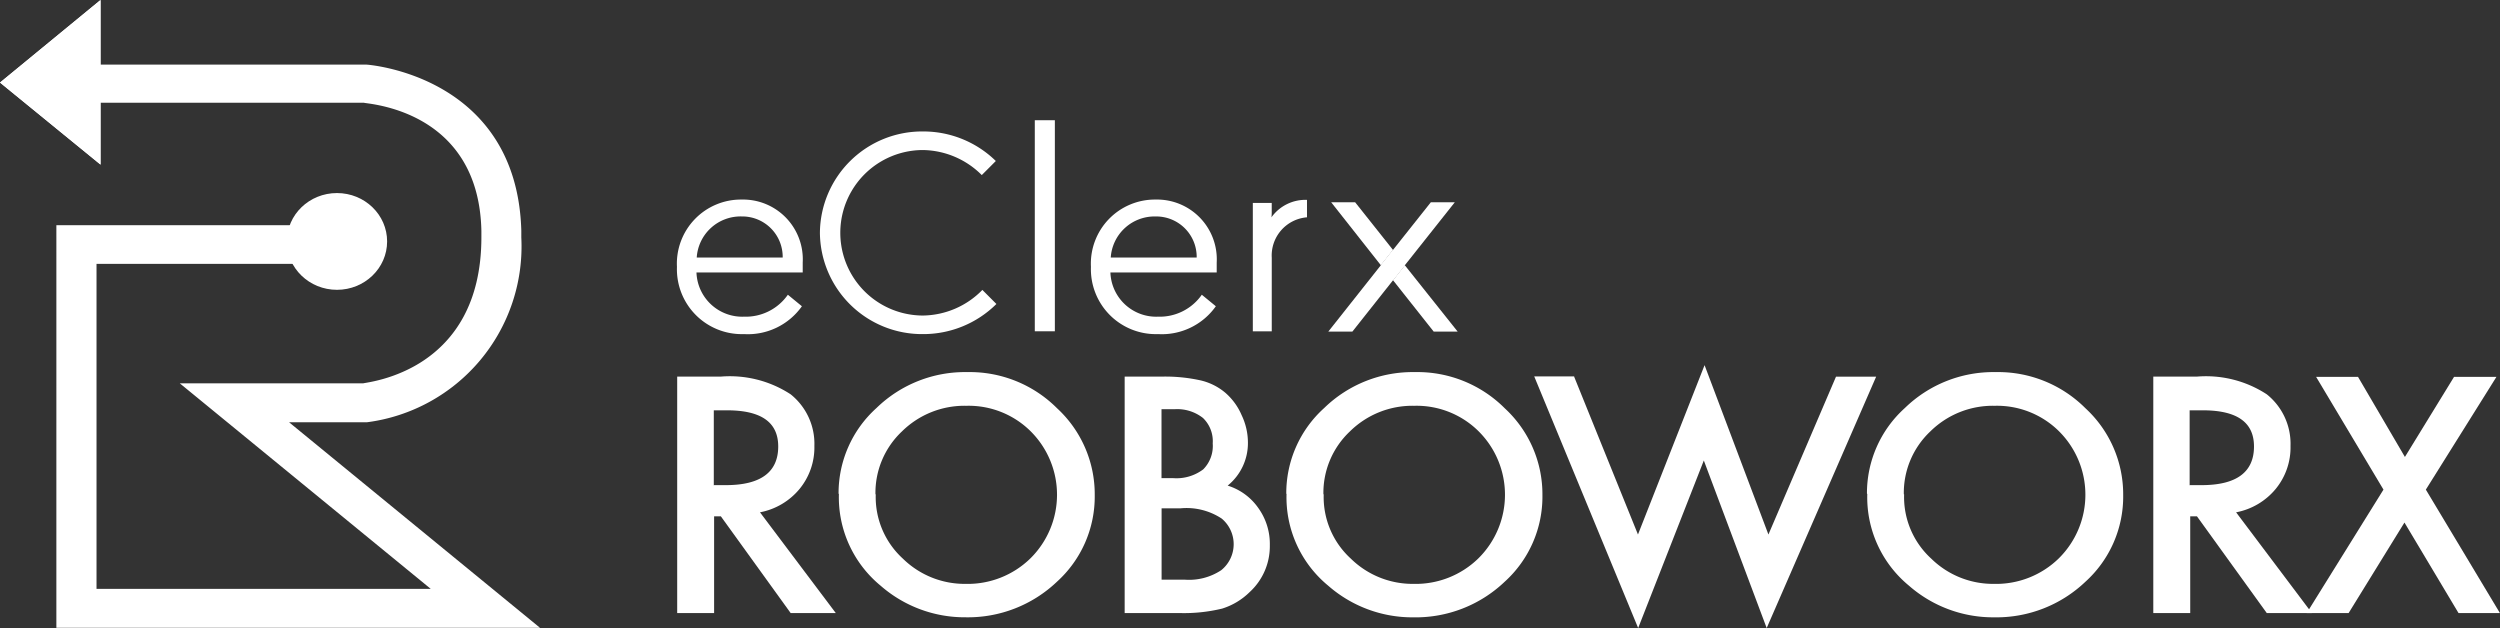 <svg id="Layer_1" data-name="Layer 1" xmlns="http://www.w3.org/2000/svg" xmlns:xlink="http://www.w3.org/1999/xlink" width="153.675" height="38.607" viewBox="0 0 153.675 38.607">
  <rect x="0" y="0" width="153.675" height="38.607" fill="#333333" stroke="none"/>
  <defs>
    <clipPath id="clip-path">
      <path id="Path_11" data-name="Path 11" d="M0,5.075l6.179,5.044V0Z" fill="#fff"/>
    </clipPath>
  </defs>
  <g id="Group_18" data-name="Group 18">
    <g id="Layer_1-2" data-name="Layer_1" transform="translate(41.612 7.39)">
      <path id="Path_21" data-name="Path 21" d="M7.732,33.192H1.2a2.817,2.817,0,0,0,2.924,2.717,3.156,3.156,0,0,0,2.694-1.349l.863.708A4.067,4.067,0,0,1,4.121,36.98,3.992,3.992,0,0,1,0,32.845,3.939,3.939,0,0,1,3.98,28.71a3.674,3.674,0,0,1,3.751,3.875v.6Zm-6.517-.917H6.5A2.485,2.485,0,0,0,3.98,29.748a2.7,2.7,0,0,0-2.764,2.526Z" transform="translate(0 -23.833)" fill="#fff"/>
      <path id="Path_22" data-name="Path 22" d="M58.07,16.526A6.28,6.28,0,0,1,51.73,10.3,6.28,6.28,0,0,1,58.07,4.07a6.367,6.367,0,0,1,4.473,1.816l-.863.865a5.216,5.216,0,0,0-3.61-1.539,5.086,5.086,0,1,0,0,10.173,5.188,5.188,0,0,0,3.646-1.575l.863.865A6.377,6.377,0,0,1,58.07,16.526Z" transform="translate(-42.942 -3.379)" fill="#fff"/>
      <path id="Path_23" data-name="Path 23" d="M129.48,12.974V0h1.233V12.974Z" transform="translate(-107.483)" fill="#fff"/>
      <path id="Path_24" data-name="Path 24" d="M157.522,33.192h-6.534a2.817,2.817,0,0,0,2.924,2.717,3.156,3.156,0,0,0,2.694-1.349l.863.708a4.067,4.067,0,0,1-3.557,1.712,3.992,3.992,0,0,1-4.121-4.135,3.939,3.939,0,0,1,3.98-4.135,3.674,3.674,0,0,1,3.751,3.875v.6Zm-6.515-.917h5.284a2.486,2.486,0,0,0-2.518-2.526,2.7,2.7,0,0,0-2.764,2.526Z" transform="translate(-124.343 -23.833)" fill="#fff"/>
      <path id="Path_25" data-name="Path 25" d="M209.532,36.9H208.37V29.01h1.162v.518a2.618,2.618,0,0,1-.017.364A2.568,2.568,0,0,1,211.7,28.82v1.072a2.358,2.358,0,0,0-2.166,2.491V36.9Z" transform="translate(-172.971 -23.924)" fill="#fff"/>
      <path id="Path_26" data-name="Path 26" d="M235.68,37.639l3.23-4.079.746-.941,2.326-2.929h1.473l-3.07,3.87-.727.924-2.5,3.157h-1.473Z" transform="translate(-195.641 -24.646)" fill="#fff"/>
      <path id="Path_27" data-name="Path 27" d="M239.773,33.56l-3.053-3.87h1.473l2.326,2.929Z" transform="translate(-196.504 -24.646)" fill="#fff"/>
      <path id="Path_28" data-name="Path 28" d="M259.807,52.462l3.248,4.079h-1.473l-2.5-3.157.727-.924Z" transform="translate(-215.065 -43.548)" fill="#fff"/>
      <path id="Path_29" data-name="Path 29" d="M254.69,47.871l.746-.941.727.941-.727.924Z" transform="translate(-211.421 -38.957)" fill="#fff"/>
    </g>
    <g id="Group_1" data-name="Group 1" transform="translate(41.627 22.446)">
      <path id="Path_1" data-name="Path 1" d="M32.24,23.441,36.9,29.635H34.126l-4.293-5.949h-.414v5.949H27.15V15.1h2.668a6.828,6.828,0,0,1,4.308,1.089,3.892,3.892,0,0,1,1.457,3.174,4.018,4.018,0,0,1-.92,2.652,4.163,4.163,0,0,1-2.422,1.426ZM29.419,21.77h.721c2.147,0,3.22-.8,3.22-2.376,0-1.487-1.043-2.223-3.143-2.223H29.4v4.615Z" transform="translate(-27.15 -14.395)" fill="#fff"/>
      <path id="Path_2" data-name="Path 2" d="M33.62,22.4a7.042,7.042,0,0,1,2.33-5.274,7.8,7.8,0,0,1,5.581-2.208,7.589,7.589,0,0,1,5.52,2.223,7.189,7.189,0,0,1,2.315,5.336,7.053,7.053,0,0,1-2.315,5.32,7.939,7.939,0,0,1-5.627,2.193A7.852,7.852,0,0,1,36.2,28.044a7.033,7.033,0,0,1-2.56-5.642Zm2.285.031a5.122,5.122,0,0,0,1.671,3.956,5.425,5.425,0,0,0,3.848,1.549,5.517,5.517,0,0,0,4-1.579,5.5,5.5,0,0,0,.015-7.789,5.411,5.411,0,0,0-3.956-1.579,5.471,5.471,0,0,0-3.971,1.579,5.186,5.186,0,0,0-1.625,3.864Z" transform="translate(-23.7 -14.491)" fill="#fff"/>
      <path id="Path_3" data-name="Path 3" d="M45.09,29.635V15.1h2.254a10.034,10.034,0,0,1,2.407.23,3.62,3.62,0,0,1,1.533.767,3.807,3.807,0,0,1,1,1.38,3.918,3.918,0,0,1,.383,1.687A3.361,3.361,0,0,1,51.422,21.8a3.592,3.592,0,0,1,1.886,1.38,3.778,3.778,0,0,1,.705,2.285,3.818,3.818,0,0,1-1.242,2.882,4.178,4.178,0,0,1-1.687,1.012,9.965,9.965,0,0,1-2.56.276H45.09Zm2.269-8.295h.705A2.735,2.735,0,0,0,49.92,20.8a2.04,2.04,0,0,0,.583-1.595,1.978,1.978,0,0,0-.6-1.564,2.563,2.563,0,0,0-1.748-.537h-.8V21.34Zm0,6.24H48.77A3.576,3.576,0,0,0,51.024,27a2.052,2.052,0,0,0,.031-3.174,3.924,3.924,0,0,0-2.545-.629h-1.15v4.4Z" transform="translate(-17.584 -14.395)" fill="#fff"/>
      <path id="Path_4" data-name="Path 4" d="M51.57,22.4a7.042,7.042,0,0,1,2.33-5.274,7.8,7.8,0,0,1,5.581-2.208A7.589,7.589,0,0,1,65,17.143a7.189,7.189,0,0,1,2.315,5.336A7.053,7.053,0,0,1,65,27.8a7.939,7.939,0,0,1-5.627,2.193,7.852,7.852,0,0,1-5.228-1.947,7.033,7.033,0,0,1-2.56-5.642Zm2.3.031a5.122,5.122,0,0,0,1.671,3.956,5.425,5.425,0,0,0,3.848,1.549,5.517,5.517,0,0,0,4-1.579,5.5,5.5,0,0,0,.015-7.789,5.411,5.411,0,0,0-3.956-1.579,5.471,5.471,0,0,0-3.971,1.579,5.186,5.186,0,0,0-1.625,3.864Z" transform="translate(-14.129 -14.491)" fill="#fff"/>
      <path id="Path_5" data-name="Path 5" d="M63.963,15.345l3.925,9.705L71.982,14.64l3.925,10.411,4.155-9.705H82.53L75.8,30.8,71.936,20.5,67.9,30.8,61.51,15.33h2.468Z" transform="translate(-8.829 -14.64)" fill="#fff"/>
      <path id="Path_6" data-name="Path 6" d="M74.85,22.4a7.042,7.042,0,0,1,2.33-5.274,7.8,7.8,0,0,1,5.581-2.208,7.589,7.589,0,0,1,5.52,2.223A7.189,7.189,0,0,1,90.6,22.479a7.053,7.053,0,0,1-2.315,5.32,7.939,7.939,0,0,1-5.627,2.193,7.852,7.852,0,0,1-5.228-1.947,7.033,7.033,0,0,1-2.56-5.642Zm2.284.031a5.122,5.122,0,0,0,1.671,3.956,5.425,5.425,0,0,0,3.848,1.549,5.517,5.517,0,0,0,4-1.579,5.5,5.5,0,0,0,.015-7.789,5.411,5.411,0,0,0-3.956-1.579,5.471,5.471,0,0,0-3.971,1.579,5.186,5.186,0,0,0-1.625,3.864Z" transform="translate(-1.715 -14.491)" fill="#fff"/>
      <path id="Path_7" data-name="Path 7" d="M91.42,23.441l4.661,6.194H93.306l-4.293-5.949H88.6v5.949H86.33V15.1H89a6.828,6.828,0,0,1,4.308,1.089,3.892,3.892,0,0,1,1.457,3.174,4.018,4.018,0,0,1-.92,2.652,4.164,4.164,0,0,1-2.422,1.426ZM88.584,21.77H89.3c2.147,0,3.22-.8,3.22-2.376,0-1.487-1.043-2.223-3.143-2.223h-.813v4.615Z" transform="translate(4.406 -14.395)" fill="#fff"/>
      <path id="Path_8" data-name="Path 8" d="M97.2,22.04l-4.14-6.93h2.576l2.882,4.922,3.02-4.922h2.606l-4.339,6.93,4.554,7.589h-2.545L98.49,24.064,95.056,29.63H92.48L97.2,22.04Z" transform="translate(7.685 -14.389)" fill="#fff"/>
    </g>
    <path id="Path_9" data-name="Path 9" d="M3.487,2.57V4.946H21.165c.138.077,7.068.368,7.221,7.881v.383c0,8.279-6.976,8.893-7.267,8.985H9.849L25.274,34.829H4.728V14.851H20.26V12.475h-18V37.221H31.989L16.565,24.587h4.784a10.9,10.9,0,0,0,9.491-11.361V12.8C30.563,3.245,21.379,2.6,21.3,2.6H3.487Z" transform="translate(1.205 1.37)" fill="#fff"/>
    <g id="Group_3" data-name="Group 3">
      <path id="Path_10" data-name="Path 10" d="M0,5.075l6.179,5.044V0Z" fill="#fff"/>
      <g id="Group_2" data-name="Group 2" clip-path="url(#clip-path)">
        <rect id="Rectangle_1" data-name="Rectangle 1" width="6.179" height="10.119" fill="#fff"/>
      </g>
    </g>
    <ellipse id="Ellipse_1" data-name="Ellipse 1" cx="3.082" cy="2.974" rx="3.082" ry="2.974" transform="translate(17.632 11.867)" fill="#fff"/>
  </g>
</svg>

